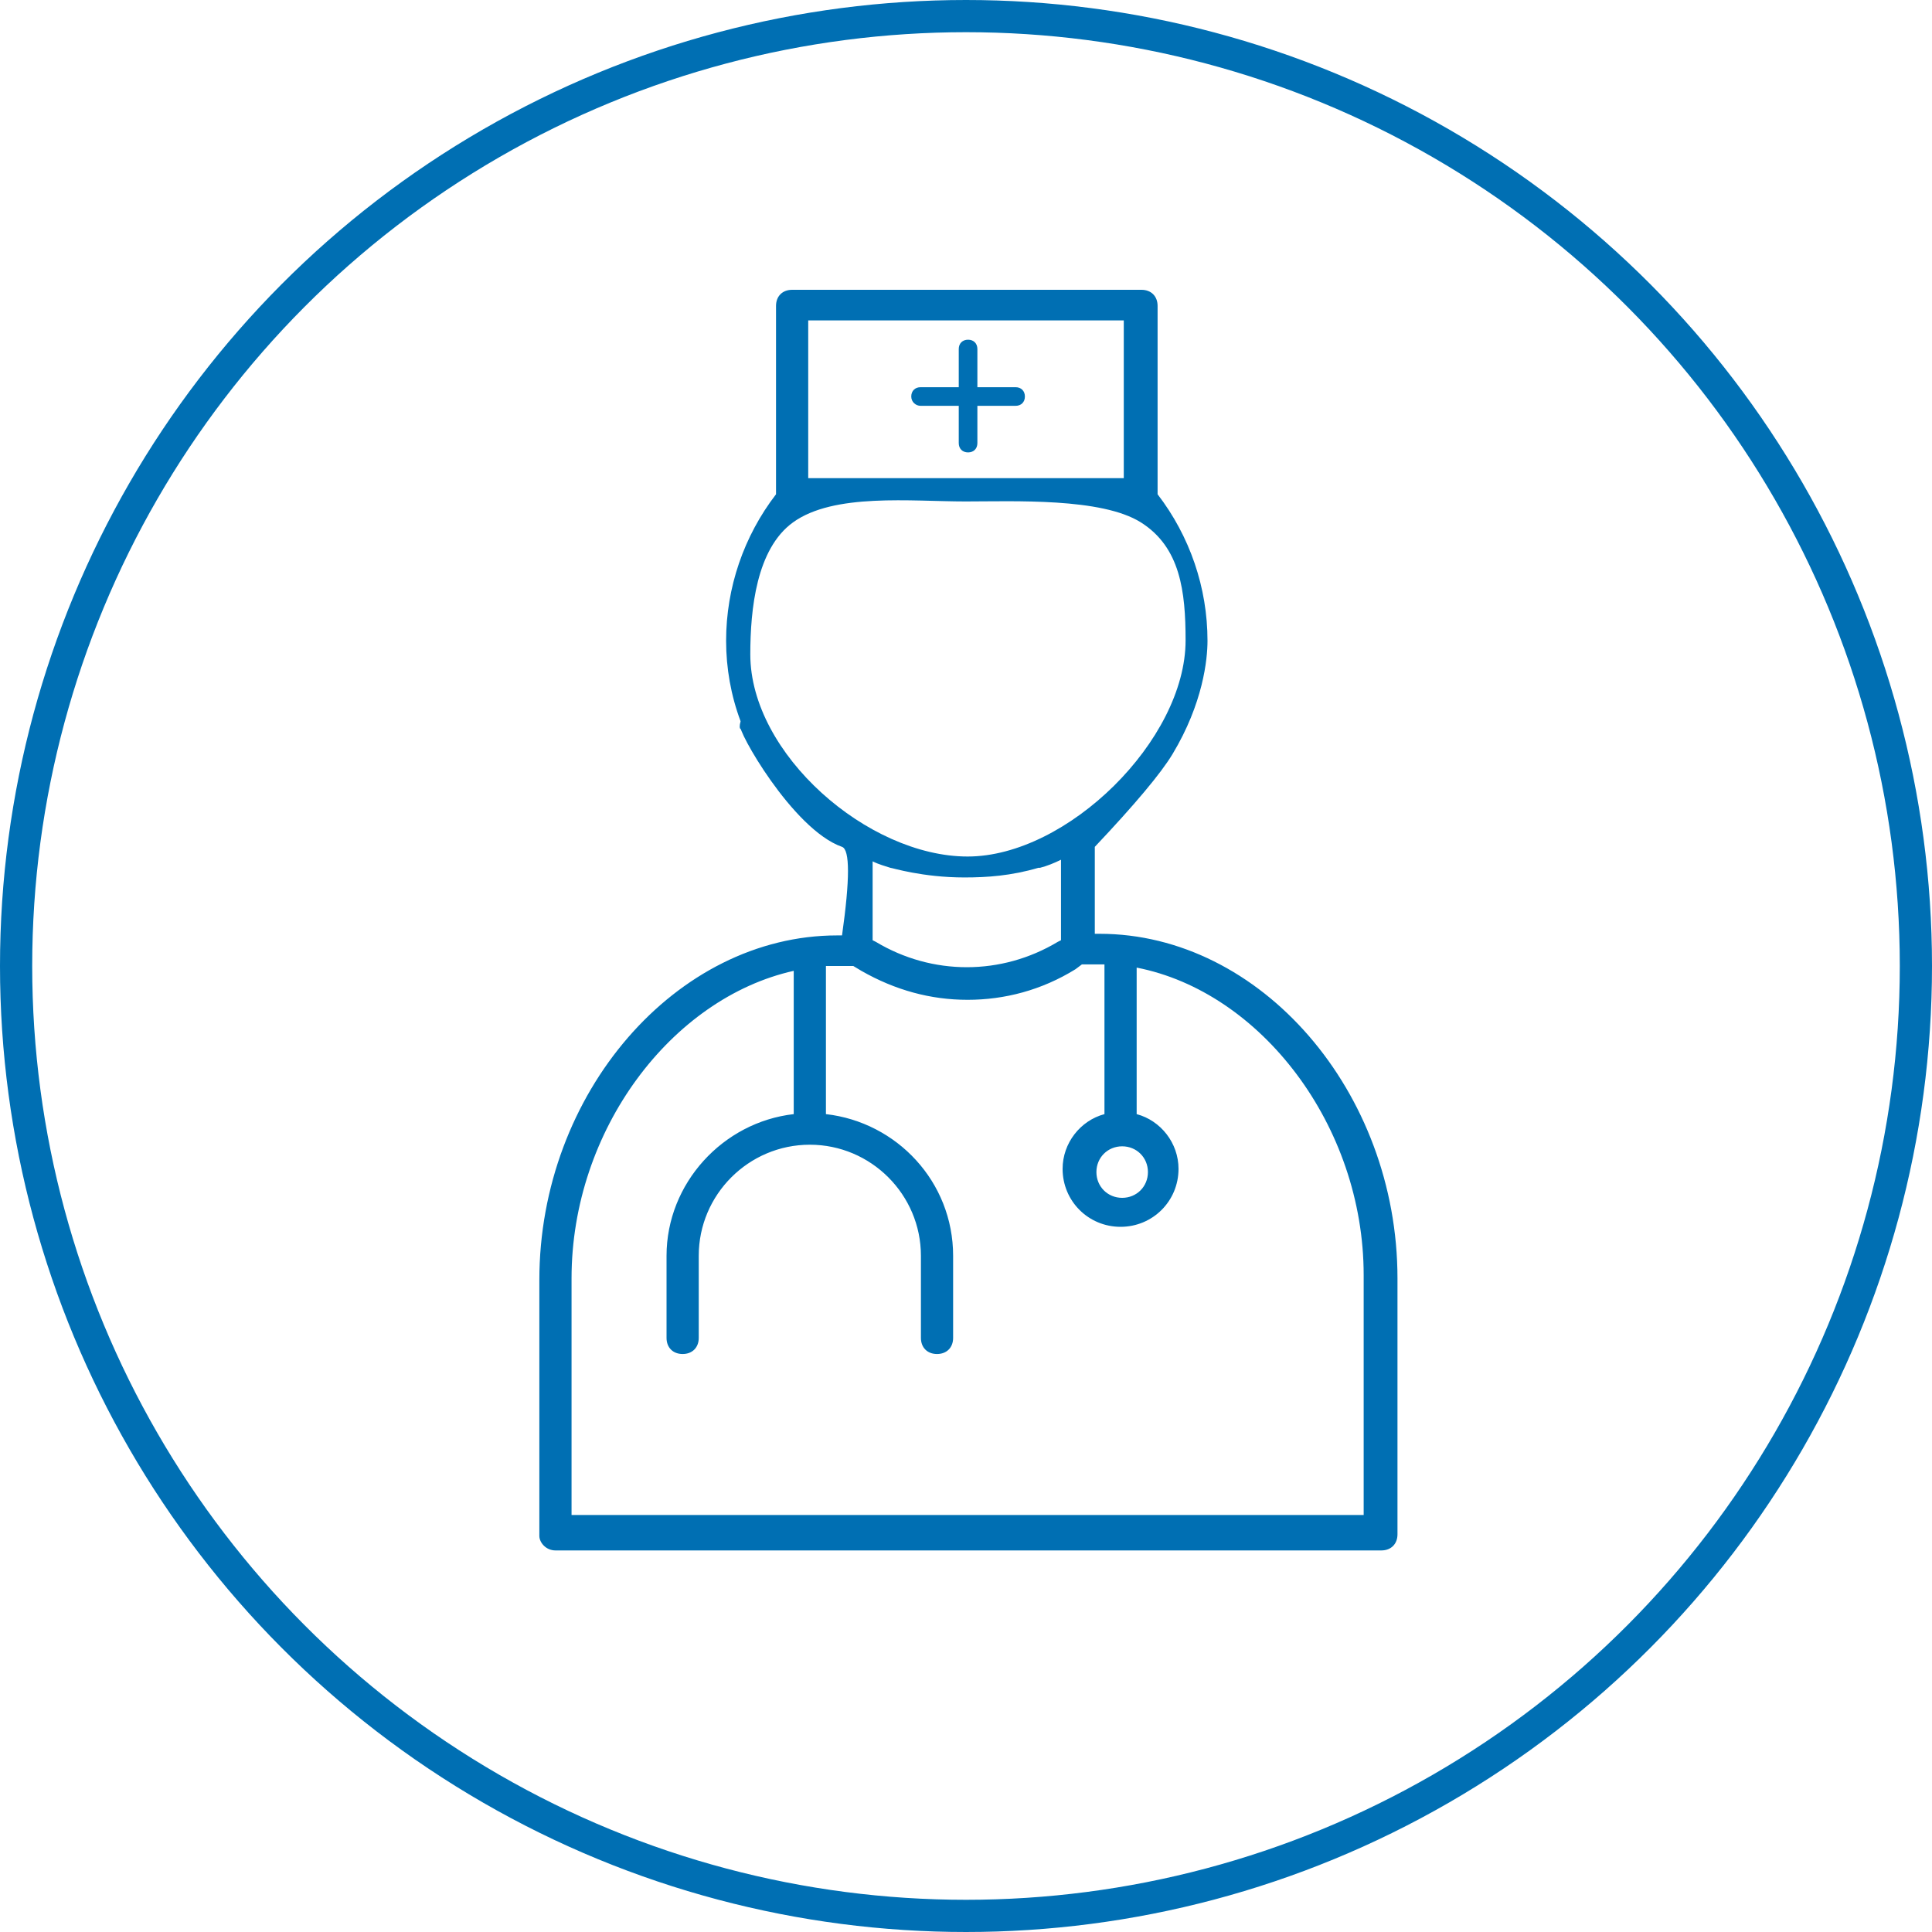 <?xml version="1.0" encoding="UTF-8"?>
<svg width="120px" height="120px" viewBox="0 0 120 120" version="1.1" xmlns="http://www.w3.org/2000/svg" xmlns:xlink="http://www.w3.org/1999/xlink">
    <title>salud-icon-blue</title>
    <g id="Header" stroke="none" stroke-width="1" fill="none" fill-rule="evenodd">
        <g id="salud-icon-blue" transform="translate(1, 1)">
            <g id="salud_laboral" stroke="#006FB3" stroke-width="2">
                <circle id="Oval-Copy-2" cx="59" cy="59" r="59"></circle>
            </g>
            <path d="M56.179,24.207 L58.55,24.207 L58.55,26.521 C58.55,26.869 58.782,27.1 59.129,27.1 C59.476,27.1 59.707,26.869 59.707,26.521 L59.707,24.207 L62.079,24.207 C62.426,24.207 62.658,23.976 62.658,23.629 C62.658,23.282 62.426,23.05 62.079,23.05 L59.707,23.05 L59.707,20.679 C59.707,20.331 59.476,20.1 59.129,20.1 C58.782,20.1 58.55,20.331 58.55,20.679 L58.55,23.05 L56.179,23.05 C55.831,23.05 55.6,23.282 55.6,23.629 C55.6,23.976 55.889,24.207 56.179,24.207 Z M33.5,95.3 L84.8,95.3 C85.4,95.3 85.8,94.9 85.8,94.3 L85.8,78.4 C85.8,66.8 77.3,57 67.3,57 L67,57 L67,51.6 C69.499,48.954 71.107,47.034 71.826,45.841 C73.725,42.687 74,39.957 74,38.8 C74,35.5 72.9,32.3 70.9,29.7 L70.9,18 C70.9,17.4 70.5,17 69.9,17 L48.2,17 C47.6,17 47.2,17.4 47.2,18 L47.2,29.7 C45.2,32.3 44.1,35.5 44.1,38.8 C44.1,40.5 44.4,42.2 45,43.8 C44.678,44.958 45.928,43.707 45,44.1 C44.7,44.2 48.2,50.51 51.3,51.6 C51.793,51.773 51.793,53.607 51.3,57.1 L51,57.1 C41,57.1 32.5,66.9 32.5,78.5 L32.5,94.4 C32.5,94.8 32.9,95.3 33.5,95.3 Z M68.7,70.2 C69.6,70.2 70.3,70.9 70.3,71.8 C70.3,72.7 69.6,73.4 68.7,73.4 C67.8,73.4 67.1,72.7 67.1,71.8 C67.1,70.9 67.8,70.2 68.7,70.2 Z M58.964,30.146 C61.977,30.146 67.416,29.904 69.864,31.448 C72.312,32.993 72.639,35.732 72.639,38.777 C72.639,44.964 65.287,52.2 59.1,52.2 C52.913,52.2 45.603,45.835 45.603,39.648 C45.603,36.837 45.982,33.094 48.252,31.448 C50.79,29.609 55.588,30.146 58.964,30.146 Z M53.2,52.5 C53.6,52.7 54,52.8 54.3,52.9 C54.4,52.9 56.3,53.5 58.9,53.5 C60.3,53.5 61.8,53.4 63.5,52.9 C63.5,52.9 63.5,52.9 63.6,52.9 C64,52.8 64.5,52.6 64.9,52.4 L64.9,57.4 L64.7,57.5 C61.2,59.6 56.9,59.6 53.4,57.5 L53.2,57.4 L53.2,52.5 Z M68.8,19 L68.8,28.7 L49.2,28.7 L49.2,18.9 L68.8,18.9 L68.8,19 Z M34.5,78.4 C34.5,69.2 40.7,61 48.3,59.3 L48.3,68.2 C43.9,68.7 40.4,72.5 40.4,77 L40.4,82.1 C40.4,82.7 40.8,83.1 41.4,83.1 C42,83.1 42.4,82.7 42.4,82.1 L42.4,77 C42.4,73.2 45.5,70.1 49.3,70.1 C53.1,70.1 56.2,73.2 56.2,77 L56.2,82.1 C56.2,82.7 56.6,83.1 57.2,83.1 C57.8,83.1 58.2,82.7 58.2,82.1 L58.2,77 C58.2,72.4 54.7,68.7 50.3,68.2 L50.3,59 C50.5,59 50.8,59 51,59 L52,59 L52.5,59.3 C54.6,60.5 56.8,61.1 59.1,61.1 C61.4,61.1 63.7,60.5 65.8,59.2 L66.2,58.9 L67.2,58.9 C67.3,58.9 67.5,58.9 67.6,58.9 L67.6,68.2 C66.1,68.6 65,70 65,71.6 C65,73.6 66.6,75.2 68.6,75.2 C70.6,75.2 72.2,73.6 72.2,71.6 C72.2,70 71.1,68.6 69.6,68.2 L69.6,59.1 C77.3,60.6 83.7,68.9 83.7,78.2 L83.7,93.1 L34.5,93.1 L34.5,78.4 Z" id="Shape" fill="#006FB3" fill-rule="nonzero"></path>
        </g>
    </g>
</svg>